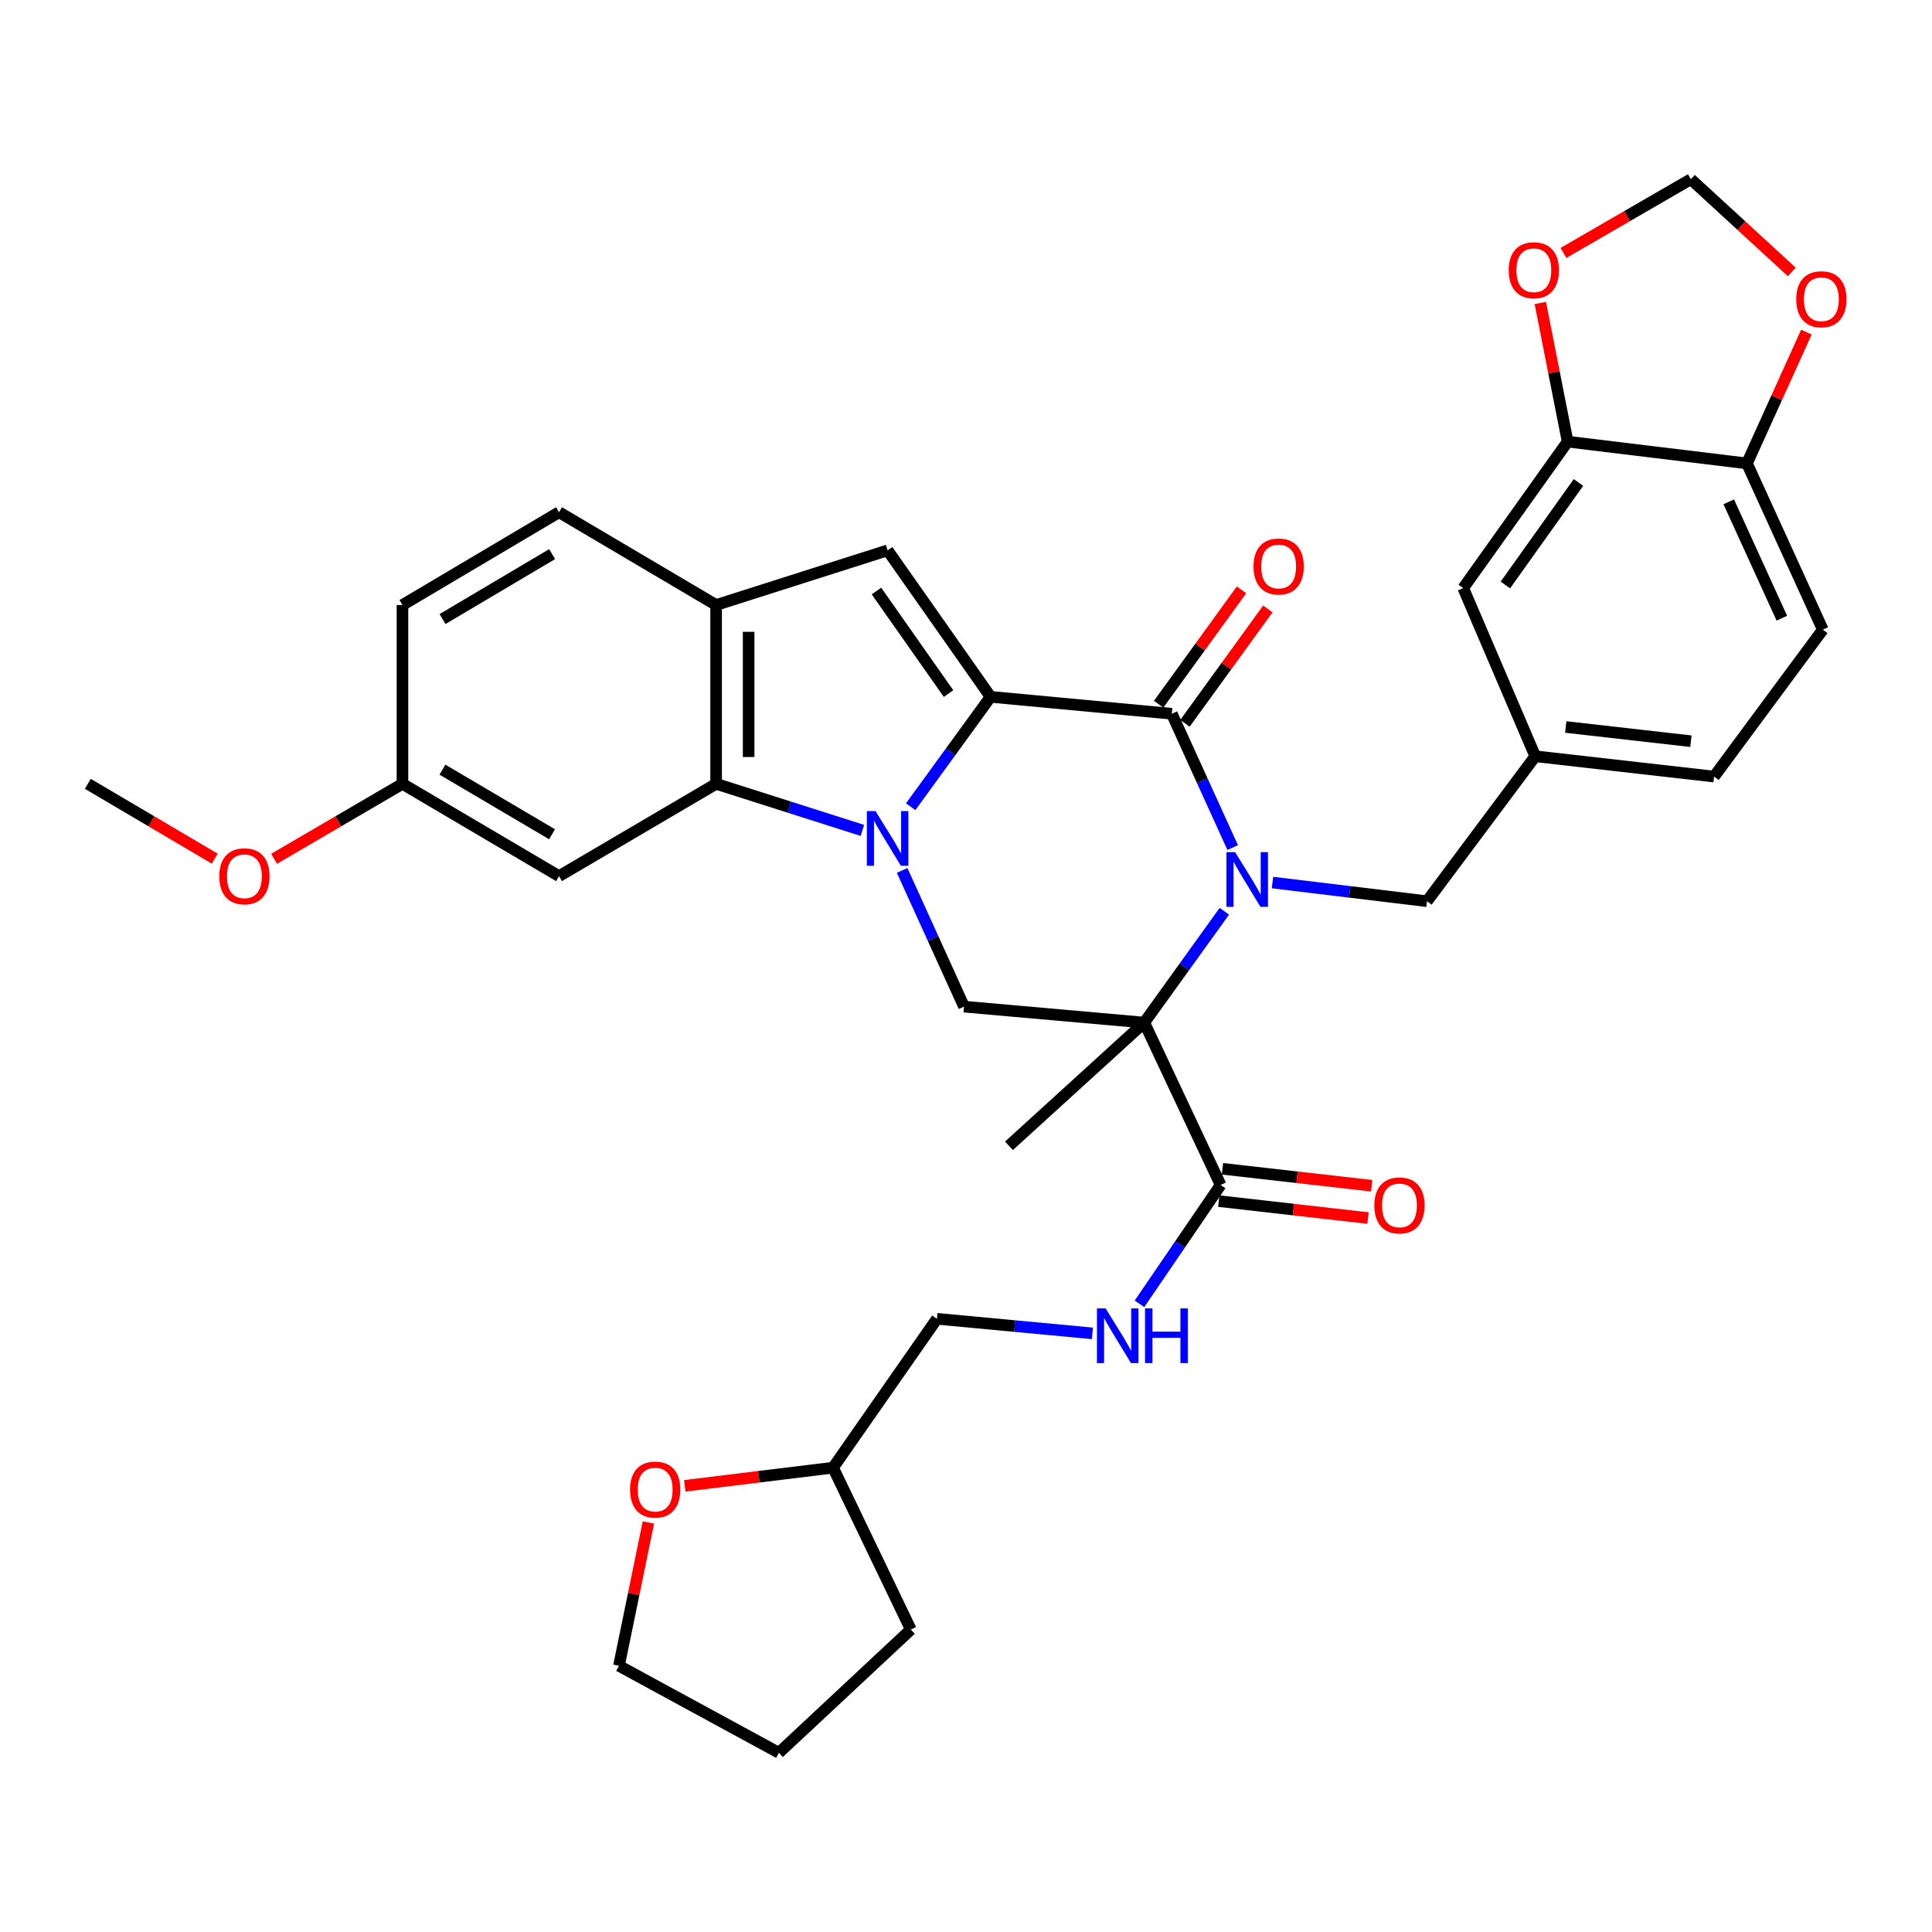<?xml version='1.0' encoding='iso-8859-1'?>
<svg version='1.1' baseProfile='full'
              xmlns='http://www.w3.org/2000/svg'
                      xmlns:rdkit='http://www.rdkit.org/xml'
                      xmlns:xlink='http://www.w3.org/1999/xlink'
                  xml:space='preserve'
width='1000px' height='1000px' viewBox='0 0 1000 1000'>
<!-- END OF HEADER -->
<rect style='opacity:1.0;fill:#FFFFFF;stroke:none' width='1000' height='1000' x='0' y='0'> </rect>
<path class='bond-1' d='M 471.374,417.554 L 492.049,389.118' style='fill:none;fill-rule:evenodd;stroke:#0000FF;stroke-width:6px;stroke-linecap:butt;stroke-linejoin:miter;stroke-opacity:1' />
<path class='bond-1' d='M 492.049,389.118 L 512.724,360.683' style='fill:none;fill-rule:evenodd;stroke:#000000;stroke-width:6px;stroke-linecap:butt;stroke-linejoin:miter;stroke-opacity:1' />
<path class='bond-4' d='M 446.362,429.817 L 408.51,417.764' style='fill:none;fill-rule:evenodd;stroke:#0000FF;stroke-width:6px;stroke-linecap:butt;stroke-linejoin:miter;stroke-opacity:1' />
<path class='bond-4' d='M 408.51,417.764 L 370.658,405.71' style='fill:none;fill-rule:evenodd;stroke:#000000;stroke-width:6px;stroke-linecap:butt;stroke-linejoin:miter;stroke-opacity:1' />
<path class='bond-6' d='M 466.95,450.53 L 482.964,485.78' style='fill:none;fill-rule:evenodd;stroke:#0000FF;stroke-width:6px;stroke-linecap:butt;stroke-linejoin:miter;stroke-opacity:1' />
<path class='bond-6' d='M 482.964,485.78 L 498.978,521.031' style='fill:none;fill-rule:evenodd;stroke:#000000;stroke-width:6px;stroke-linecap:butt;stroke-linejoin:miter;stroke-opacity:1' />
<path class='bond-0' d='M 633.723,471.667 L 612.995,500.478' style='fill:none;fill-rule:evenodd;stroke:#0000FF;stroke-width:6px;stroke-linecap:butt;stroke-linejoin:miter;stroke-opacity:1' />
<path class='bond-0' d='M 612.995,500.478 L 592.267,529.289' style='fill:none;fill-rule:evenodd;stroke:#000000;stroke-width:6px;stroke-linecap:butt;stroke-linejoin:miter;stroke-opacity:1' />
<path class='bond-9' d='M 658.635,456.807 L 698.621,461.641' style='fill:none;fill-rule:evenodd;stroke:#0000FF;stroke-width:6px;stroke-linecap:butt;stroke-linejoin:miter;stroke-opacity:1' />
<path class='bond-9' d='M 698.621,461.641 L 738.607,466.475' style='fill:none;fill-rule:evenodd;stroke:#000000;stroke-width:6px;stroke-linecap:butt;stroke-linejoin:miter;stroke-opacity:1' />
<path class='bond-36' d='M 638.039,438.709 L 622.283,404.073' style='fill:none;fill-rule:evenodd;stroke:#0000FF;stroke-width:6px;stroke-linecap:butt;stroke-linejoin:miter;stroke-opacity:1' />
<path class='bond-36' d='M 622.283,404.073 L 606.528,369.436' style='fill:none;fill-rule:evenodd;stroke:#000000;stroke-width:6px;stroke-linecap:butt;stroke-linejoin:miter;stroke-opacity:1' />
<path class='bond-3' d='M 512.724,360.683 L 606.528,369.436' style='fill:none;fill-rule:evenodd;stroke:#000000;stroke-width:6px;stroke-linecap:butt;stroke-linejoin:miter;stroke-opacity:1' />
<path class='bond-5' d='M 512.724,360.683 L 459.431,284.862' style='fill:none;fill-rule:evenodd;stroke:#000000;stroke-width:6px;stroke-linecap:butt;stroke-linejoin:miter;stroke-opacity:1' />
<path class='bond-5' d='M 490.959,358.989 L 453.654,305.915' style='fill:none;fill-rule:evenodd;stroke:#000000;stroke-width:6px;stroke-linecap:butt;stroke-linejoin:miter;stroke-opacity:1' />
<path class='bond-2' d='M 592.267,529.289 L 498.978,521.031' style='fill:none;fill-rule:evenodd;stroke:#000000;stroke-width:6px;stroke-linecap:butt;stroke-linejoin:miter;stroke-opacity:1' />
<path class='bond-7' d='M 592.267,529.289 L 631.796,613.329' style='fill:none;fill-rule:evenodd;stroke:#000000;stroke-width:6px;stroke-linecap:butt;stroke-linejoin:miter;stroke-opacity:1' />
<path class='bond-24' d='M 592.267,529.289 L 522.235,593.074' style='fill:none;fill-rule:evenodd;stroke:#000000;stroke-width:6px;stroke-linecap:butt;stroke-linejoin:miter;stroke-opacity:1' />
<path class='bond-13' d='M 613.343,374.374 L 634.789,344.779' style='fill:none;fill-rule:evenodd;stroke:#000000;stroke-width:6px;stroke-linecap:butt;stroke-linejoin:miter;stroke-opacity:1' />
<path class='bond-13' d='M 634.789,344.779 L 656.235,315.183' style='fill:none;fill-rule:evenodd;stroke:#FF0000;stroke-width:6px;stroke-linecap:butt;stroke-linejoin:miter;stroke-opacity:1' />
<path class='bond-13' d='M 599.713,364.498 L 621.159,334.902' style='fill:none;fill-rule:evenodd;stroke:#000000;stroke-width:6px;stroke-linecap:butt;stroke-linejoin:miter;stroke-opacity:1' />
<path class='bond-13' d='M 621.159,334.902 L 642.605,305.306' style='fill:none;fill-rule:evenodd;stroke:#FF0000;stroke-width:6px;stroke-linecap:butt;stroke-linejoin:miter;stroke-opacity:1' />
<path class='bond-8' d='M 370.658,405.71 L 370.658,313.15' style='fill:none;fill-rule:evenodd;stroke:#000000;stroke-width:6px;stroke-linecap:butt;stroke-linejoin:miter;stroke-opacity:1' />
<path class='bond-8' d='M 387.491,391.826 L 387.491,327.034' style='fill:none;fill-rule:evenodd;stroke:#000000;stroke-width:6px;stroke-linecap:butt;stroke-linejoin:miter;stroke-opacity:1' />
<path class='bond-10' d='M 370.658,405.71 L 289.357,453.486' style='fill:none;fill-rule:evenodd;stroke:#000000;stroke-width:6px;stroke-linecap:butt;stroke-linejoin:miter;stroke-opacity:1' />
<path class='bond-35' d='M 459.431,284.862 L 370.658,313.15' style='fill:none;fill-rule:evenodd;stroke:#000000;stroke-width:6px;stroke-linecap:butt;stroke-linejoin:miter;stroke-opacity:1' />
<path class='bond-12' d='M 631.796,613.329 L 610.797,644.092' style='fill:none;fill-rule:evenodd;stroke:#000000;stroke-width:6px;stroke-linecap:butt;stroke-linejoin:miter;stroke-opacity:1' />
<path class='bond-12' d='M 610.797,644.092 L 589.799,674.854' style='fill:none;fill-rule:evenodd;stroke:#0000FF;stroke-width:6px;stroke-linecap:butt;stroke-linejoin:miter;stroke-opacity:1' />
<path class='bond-20' d='M 630.846,621.692 L 669.462,626.077' style='fill:none;fill-rule:evenodd;stroke:#000000;stroke-width:6px;stroke-linecap:butt;stroke-linejoin:miter;stroke-opacity:1' />
<path class='bond-20' d='M 669.462,626.077 L 708.077,630.462' style='fill:none;fill-rule:evenodd;stroke:#FF0000;stroke-width:6px;stroke-linecap:butt;stroke-linejoin:miter;stroke-opacity:1' />
<path class='bond-20' d='M 632.745,604.967 L 671.361,609.352' style='fill:none;fill-rule:evenodd;stroke:#000000;stroke-width:6px;stroke-linecap:butt;stroke-linejoin:miter;stroke-opacity:1' />
<path class='bond-20' d='M 671.361,609.352 L 709.976,613.737' style='fill:none;fill-rule:evenodd;stroke:#FF0000;stroke-width:6px;stroke-linecap:butt;stroke-linejoin:miter;stroke-opacity:1' />
<path class='bond-21' d='M 370.658,313.15 L 289.357,265.121' style='fill:none;fill-rule:evenodd;stroke:#000000;stroke-width:6px;stroke-linecap:butt;stroke-linejoin:miter;stroke-opacity:1' />
<path class='bond-19' d='M 738.607,466.475 L 794.65,391.44' style='fill:none;fill-rule:evenodd;stroke:#000000;stroke-width:6px;stroke-linecap:butt;stroke-linejoin:miter;stroke-opacity:1' />
<path class='bond-25' d='M 289.357,453.486 L 208.309,405.71' style='fill:none;fill-rule:evenodd;stroke:#000000;stroke-width:6px;stroke-linecap:butt;stroke-linejoin:miter;stroke-opacity:1' />
<path class='bond-25' d='M 285.748,431.819 L 229.014,398.376' style='fill:none;fill-rule:evenodd;stroke:#000000;stroke-width:6px;stroke-linecap:butt;stroke-linejoin:miter;stroke-opacity:1' />
<path class='bond-11' d='M 811.408,228.595 L 757.366,304.388' style='fill:none;fill-rule:evenodd;stroke:#000000;stroke-width:6px;stroke-linecap:butt;stroke-linejoin:miter;stroke-opacity:1' />
<path class='bond-11' d='M 817.007,249.736 L 779.178,302.791' style='fill:none;fill-rule:evenodd;stroke:#000000;stroke-width:6px;stroke-linecap:butt;stroke-linejoin:miter;stroke-opacity:1' />
<path class='bond-15' d='M 811.408,228.595 L 804.336,192.706' style='fill:none;fill-rule:evenodd;stroke:#000000;stroke-width:6px;stroke-linecap:butt;stroke-linejoin:miter;stroke-opacity:1' />
<path class='bond-15' d='M 804.336,192.706 L 797.265,156.817' style='fill:none;fill-rule:evenodd;stroke:#FF0000;stroke-width:6px;stroke-linecap:butt;stroke-linejoin:miter;stroke-opacity:1' />
<path class='bond-39' d='M 811.408,228.595 L 904.22,239.854' style='fill:none;fill-rule:evenodd;stroke:#000000;stroke-width:6px;stroke-linecap:butt;stroke-linejoin:miter;stroke-opacity:1' />
<path class='bond-26' d='M 565.432,690.149 L 525.196,686.377' style='fill:none;fill-rule:evenodd;stroke:#0000FF;stroke-width:6px;stroke-linecap:butt;stroke-linejoin:miter;stroke-opacity:1' />
<path class='bond-26' d='M 525.196,686.377 L 484.96,682.604' style='fill:none;fill-rule:evenodd;stroke:#000000;stroke-width:6px;stroke-linecap:butt;stroke-linejoin:miter;stroke-opacity:1' />
<path class='bond-14' d='M 904.22,239.854 L 943.487,325.905' style='fill:none;fill-rule:evenodd;stroke:#000000;stroke-width:6px;stroke-linecap:butt;stroke-linejoin:miter;stroke-opacity:1' />
<path class='bond-14' d='M 894.797,259.749 L 922.283,319.985' style='fill:none;fill-rule:evenodd;stroke:#000000;stroke-width:6px;stroke-linecap:butt;stroke-linejoin:miter;stroke-opacity:1' />
<path class='bond-16' d='M 904.22,239.854 L 919.605,205.875' style='fill:none;fill-rule:evenodd;stroke:#000000;stroke-width:6px;stroke-linecap:butt;stroke-linejoin:miter;stroke-opacity:1' />
<path class='bond-16' d='M 919.605,205.875 L 934.989,171.897' style='fill:none;fill-rule:evenodd;stroke:#FF0000;stroke-width:6px;stroke-linecap:butt;stroke-linejoin:miter;stroke-opacity:1' />
<path class='bond-17' d='M 809.259,130.912 L 842.226,111.835' style='fill:none;fill-rule:evenodd;stroke:#FF0000;stroke-width:6px;stroke-linecap:butt;stroke-linejoin:miter;stroke-opacity:1' />
<path class='bond-17' d='M 842.226,111.835 L 875.193,92.757' style='fill:none;fill-rule:evenodd;stroke:#000000;stroke-width:6px;stroke-linecap:butt;stroke-linejoin:miter;stroke-opacity:1' />
<path class='bond-40' d='M 927.436,140.753 L 901.315,116.755' style='fill:none;fill-rule:evenodd;stroke:#FF0000;stroke-width:6px;stroke-linecap:butt;stroke-linejoin:miter;stroke-opacity:1' />
<path class='bond-40' d='M 901.315,116.755 L 875.193,92.757' style='fill:none;fill-rule:evenodd;stroke:#000000;stroke-width:6px;stroke-linecap:butt;stroke-linejoin:miter;stroke-opacity:1' />
<path class='bond-18' d='M 757.366,304.388 L 794.65,391.44' style='fill:none;fill-rule:evenodd;stroke:#000000;stroke-width:6px;stroke-linecap:butt;stroke-linejoin:miter;stroke-opacity:1' />
<path class='bond-27' d='M 794.65,391.44 L 887.201,401.951' style='fill:none;fill-rule:evenodd;stroke:#000000;stroke-width:6px;stroke-linecap:butt;stroke-linejoin:miter;stroke-opacity:1' />
<path class='bond-27' d='M 810.432,376.291 L 875.217,383.649' style='fill:none;fill-rule:evenodd;stroke:#000000;stroke-width:6px;stroke-linecap:butt;stroke-linejoin:miter;stroke-opacity:1' />
<path class='bond-37' d='M 289.357,265.121 L 208.309,313.15' style='fill:none;fill-rule:evenodd;stroke:#000000;stroke-width:6px;stroke-linecap:butt;stroke-linejoin:miter;stroke-opacity:1' />
<path class='bond-37' d='M 285.781,286.806 L 229.047,320.427' style='fill:none;fill-rule:evenodd;stroke:#000000;stroke-width:6px;stroke-linecap:butt;stroke-linejoin:miter;stroke-opacity:1' />
<path class='bond-22' d='M 354.444,769.055 L 392.817,764.362' style='fill:none;fill-rule:evenodd;stroke:#FF0000;stroke-width:6px;stroke-linecap:butt;stroke-linejoin:miter;stroke-opacity:1' />
<path class='bond-22' d='M 392.817,764.362 L 431.19,759.669' style='fill:none;fill-rule:evenodd;stroke:#000000;stroke-width:6px;stroke-linecap:butt;stroke-linejoin:miter;stroke-opacity:1' />
<path class='bond-31' d='M 335.614,788.018 L 327.99,825.117' style='fill:none;fill-rule:evenodd;stroke:#FF0000;stroke-width:6px;stroke-linecap:butt;stroke-linejoin:miter;stroke-opacity:1' />
<path class='bond-31' d='M 327.99,825.117 L 320.367,862.216' style='fill:none;fill-rule:evenodd;stroke:#000000;stroke-width:6px;stroke-linecap:butt;stroke-linejoin:miter;stroke-opacity:1' />
<path class='bond-23' d='M 943.487,325.905 L 887.201,401.951' style='fill:none;fill-rule:evenodd;stroke:#000000;stroke-width:6px;stroke-linecap:butt;stroke-linejoin:miter;stroke-opacity:1' />
<path class='bond-28' d='M 208.309,405.71 L 208.309,313.15' style='fill:none;fill-rule:evenodd;stroke:#000000;stroke-width:6px;stroke-linecap:butt;stroke-linejoin:miter;stroke-opacity:1' />
<path class='bond-30' d='M 208.309,405.71 L 175.09,425.11' style='fill:none;fill-rule:evenodd;stroke:#000000;stroke-width:6px;stroke-linecap:butt;stroke-linejoin:miter;stroke-opacity:1' />
<path class='bond-30' d='M 175.09,425.11 L 141.871,444.511' style='fill:none;fill-rule:evenodd;stroke:#FF0000;stroke-width:6px;stroke-linecap:butt;stroke-linejoin:miter;stroke-opacity:1' />
<path class='bond-29' d='M 484.96,682.604 L 431.19,759.669' style='fill:none;fill-rule:evenodd;stroke:#000000;stroke-width:6px;stroke-linecap:butt;stroke-linejoin:miter;stroke-opacity:1' />
<path class='bond-33' d='M 431.19,759.669 L 471.447,843.458' style='fill:none;fill-rule:evenodd;stroke:#000000;stroke-width:6px;stroke-linecap:butt;stroke-linejoin:miter;stroke-opacity:1' />
<path class='bond-32' d='M 111.151,444.437 L 78.303,425.073' style='fill:none;fill-rule:evenodd;stroke:#FF0000;stroke-width:6px;stroke-linecap:butt;stroke-linejoin:miter;stroke-opacity:1' />
<path class='bond-32' d='M 78.303,425.073 L 45.455,405.71' style='fill:none;fill-rule:evenodd;stroke:#000000;stroke-width:6px;stroke-linecap:butt;stroke-linejoin:miter;stroke-opacity:1' />
<path class='bond-38' d='M 320.367,862.216 L 403.154,907.243' style='fill:none;fill-rule:evenodd;stroke:#000000;stroke-width:6px;stroke-linecap:butt;stroke-linejoin:miter;stroke-opacity:1' />
<path class='bond-34' d='M 471.447,843.458 L 403.154,907.243' style='fill:none;fill-rule:evenodd;stroke:#000000;stroke-width:6px;stroke-linecap:butt;stroke-linejoin:miter;stroke-opacity:1' />
<path  class='atom-0' d='M 453.171 419.819
L 462.451 434.819
Q 463.371 436.299, 464.851 438.979
Q 466.331 441.659, 466.411 441.819
L 466.411 419.819
L 470.171 419.819
L 470.171 448.139
L 466.291 448.139
L 456.331 431.739
Q 455.171 429.819, 453.931 427.619
Q 452.731 425.419, 452.371 424.739
L 452.371 448.139
L 448.691 448.139
L 448.691 419.819
L 453.171 419.819
' fill='#0000FF'/>
<path  class='atom-1' d='M 639.292 441.066
L 648.572 456.066
Q 649.492 457.546, 650.972 460.226
Q 652.452 462.906, 652.532 463.066
L 652.532 441.066
L 656.292 441.066
L 656.292 469.386
L 652.412 469.386
L 642.452 452.986
Q 641.292 451.066, 640.052 448.866
Q 638.852 446.666, 638.492 445.986
L 638.492 469.386
L 634.812 469.386
L 634.812 441.066
L 639.292 441.066
' fill='#0000FF'/>
<path  class='atom-13' d='M 572.261 677.216
L 581.541 692.216
Q 582.461 693.696, 583.941 696.376
Q 585.421 699.056, 585.501 699.216
L 585.501 677.216
L 589.261 677.216
L 589.261 705.536
L 585.381 705.536
L 575.421 689.136
Q 574.261 687.216, 573.021 685.016
Q 571.821 682.816, 571.461 682.136
L 571.461 705.536
L 567.781 705.536
L 567.781 677.216
L 572.261 677.216
' fill='#0000FF'/>
<path  class='atom-13' d='M 592.661 677.216
L 596.501 677.216
L 596.501 689.256
L 610.981 689.256
L 610.981 677.216
L 614.821 677.216
L 614.821 705.536
L 610.981 705.536
L 610.981 692.456
L 596.501 692.456
L 596.501 705.536
L 592.661 705.536
L 592.661 677.216
' fill='#0000FF'/>
<path  class='atom-14' d='M 648.823 293.209
Q 648.823 286.409, 652.183 282.609
Q 655.543 278.809, 661.823 278.809
Q 668.103 278.809, 671.463 282.609
Q 674.823 286.409, 674.823 293.209
Q 674.823 300.089, 671.423 304.009
Q 668.023 307.889, 661.823 307.889
Q 655.583 307.889, 652.183 304.009
Q 648.823 300.129, 648.823 293.209
M 661.823 304.689
Q 666.143 304.689, 668.463 301.809
Q 670.823 298.889, 670.823 293.209
Q 670.823 287.649, 668.463 284.849
Q 666.143 282.009, 661.823 282.009
Q 657.503 282.009, 655.143 284.809
Q 652.823 287.609, 652.823 293.209
Q 652.823 298.929, 655.143 301.809
Q 657.503 304.689, 661.823 304.689
' fill='#FF0000'/>
<path  class='atom-16' d='M 780.911 139.874
Q 780.911 133.074, 784.271 129.274
Q 787.631 125.474, 793.911 125.474
Q 800.191 125.474, 803.551 129.274
Q 806.911 133.074, 806.911 139.874
Q 806.911 146.754, 803.511 150.674
Q 800.111 154.554, 793.911 154.554
Q 787.671 154.554, 784.271 150.674
Q 780.911 146.794, 780.911 139.874
M 793.911 151.354
Q 798.231 151.354, 800.551 148.474
Q 802.911 145.554, 802.911 139.874
Q 802.911 134.314, 800.551 131.514
Q 798.231 128.674, 793.911 128.674
Q 789.591 128.674, 787.231 131.474
Q 784.911 134.274, 784.911 139.874
Q 784.911 145.594, 787.231 148.474
Q 789.591 151.354, 793.911 151.354
' fill='#FF0000'/>
<path  class='atom-17' d='M 929.729 154.883
Q 929.729 148.083, 933.089 144.283
Q 936.449 140.483, 942.729 140.483
Q 949.009 140.483, 952.369 144.283
Q 955.729 148.083, 955.729 154.883
Q 955.729 161.763, 952.329 165.683
Q 948.929 169.563, 942.729 169.563
Q 936.489 169.563, 933.089 165.683
Q 929.729 161.803, 929.729 154.883
M 942.729 166.363
Q 947.049 166.363, 949.369 163.483
Q 951.729 160.563, 951.729 154.883
Q 951.729 149.323, 949.369 146.523
Q 947.049 143.683, 942.729 143.683
Q 938.409 143.683, 936.049 146.483
Q 933.729 149.283, 933.729 154.883
Q 933.729 160.603, 936.049 163.483
Q 938.409 166.363, 942.729 166.363
' fill='#FF0000'/>
<path  class='atom-21' d='M 711.356 623.92
Q 711.356 617.12, 714.716 613.32
Q 718.076 609.52, 724.356 609.52
Q 730.636 609.52, 733.996 613.32
Q 737.356 617.12, 737.356 623.92
Q 737.356 630.8, 733.956 634.72
Q 730.556 638.6, 724.356 638.6
Q 718.116 638.6, 714.716 634.72
Q 711.356 630.84, 711.356 623.92
M 724.356 635.4
Q 728.676 635.4, 730.996 632.52
Q 733.356 629.6, 733.356 623.92
Q 733.356 618.36, 730.996 615.56
Q 728.676 612.72, 724.356 612.72
Q 720.036 612.72, 717.676 615.52
Q 715.356 618.32, 715.356 623.92
Q 715.356 629.64, 717.676 632.52
Q 720.036 635.4, 724.356 635.4
' fill='#FF0000'/>
<path  class='atom-23' d='M 326.125 771.008
Q 326.125 764.208, 329.485 760.408
Q 332.845 756.608, 339.125 756.608
Q 345.405 756.608, 348.765 760.408
Q 352.125 764.208, 352.125 771.008
Q 352.125 777.888, 348.725 781.808
Q 345.325 785.688, 339.125 785.688
Q 332.885 785.688, 329.485 781.808
Q 326.125 777.928, 326.125 771.008
M 339.125 782.488
Q 343.445 782.488, 345.765 779.608
Q 348.125 776.688, 348.125 771.008
Q 348.125 765.448, 345.765 762.648
Q 343.445 759.808, 339.125 759.808
Q 334.805 759.808, 332.445 762.608
Q 330.125 765.408, 330.125 771.008
Q 330.125 776.728, 332.445 779.608
Q 334.805 782.488, 339.125 782.488
' fill='#FF0000'/>
<path  class='atom-31' d='M 113.503 453.566
Q 113.503 446.766, 116.863 442.966
Q 120.223 439.166, 126.503 439.166
Q 132.783 439.166, 136.143 442.966
Q 139.503 446.766, 139.503 453.566
Q 139.503 460.446, 136.103 464.366
Q 132.703 468.246, 126.503 468.246
Q 120.263 468.246, 116.863 464.366
Q 113.503 460.486, 113.503 453.566
M 126.503 465.046
Q 130.823 465.046, 133.143 462.166
Q 135.503 459.246, 135.503 453.566
Q 135.503 448.006, 133.143 445.206
Q 130.823 442.366, 126.503 442.366
Q 122.183 442.366, 119.823 445.166
Q 117.503 447.966, 117.503 453.566
Q 117.503 459.286, 119.823 462.166
Q 122.183 465.046, 126.503 465.046
' fill='#FF0000'/>
</svg>
